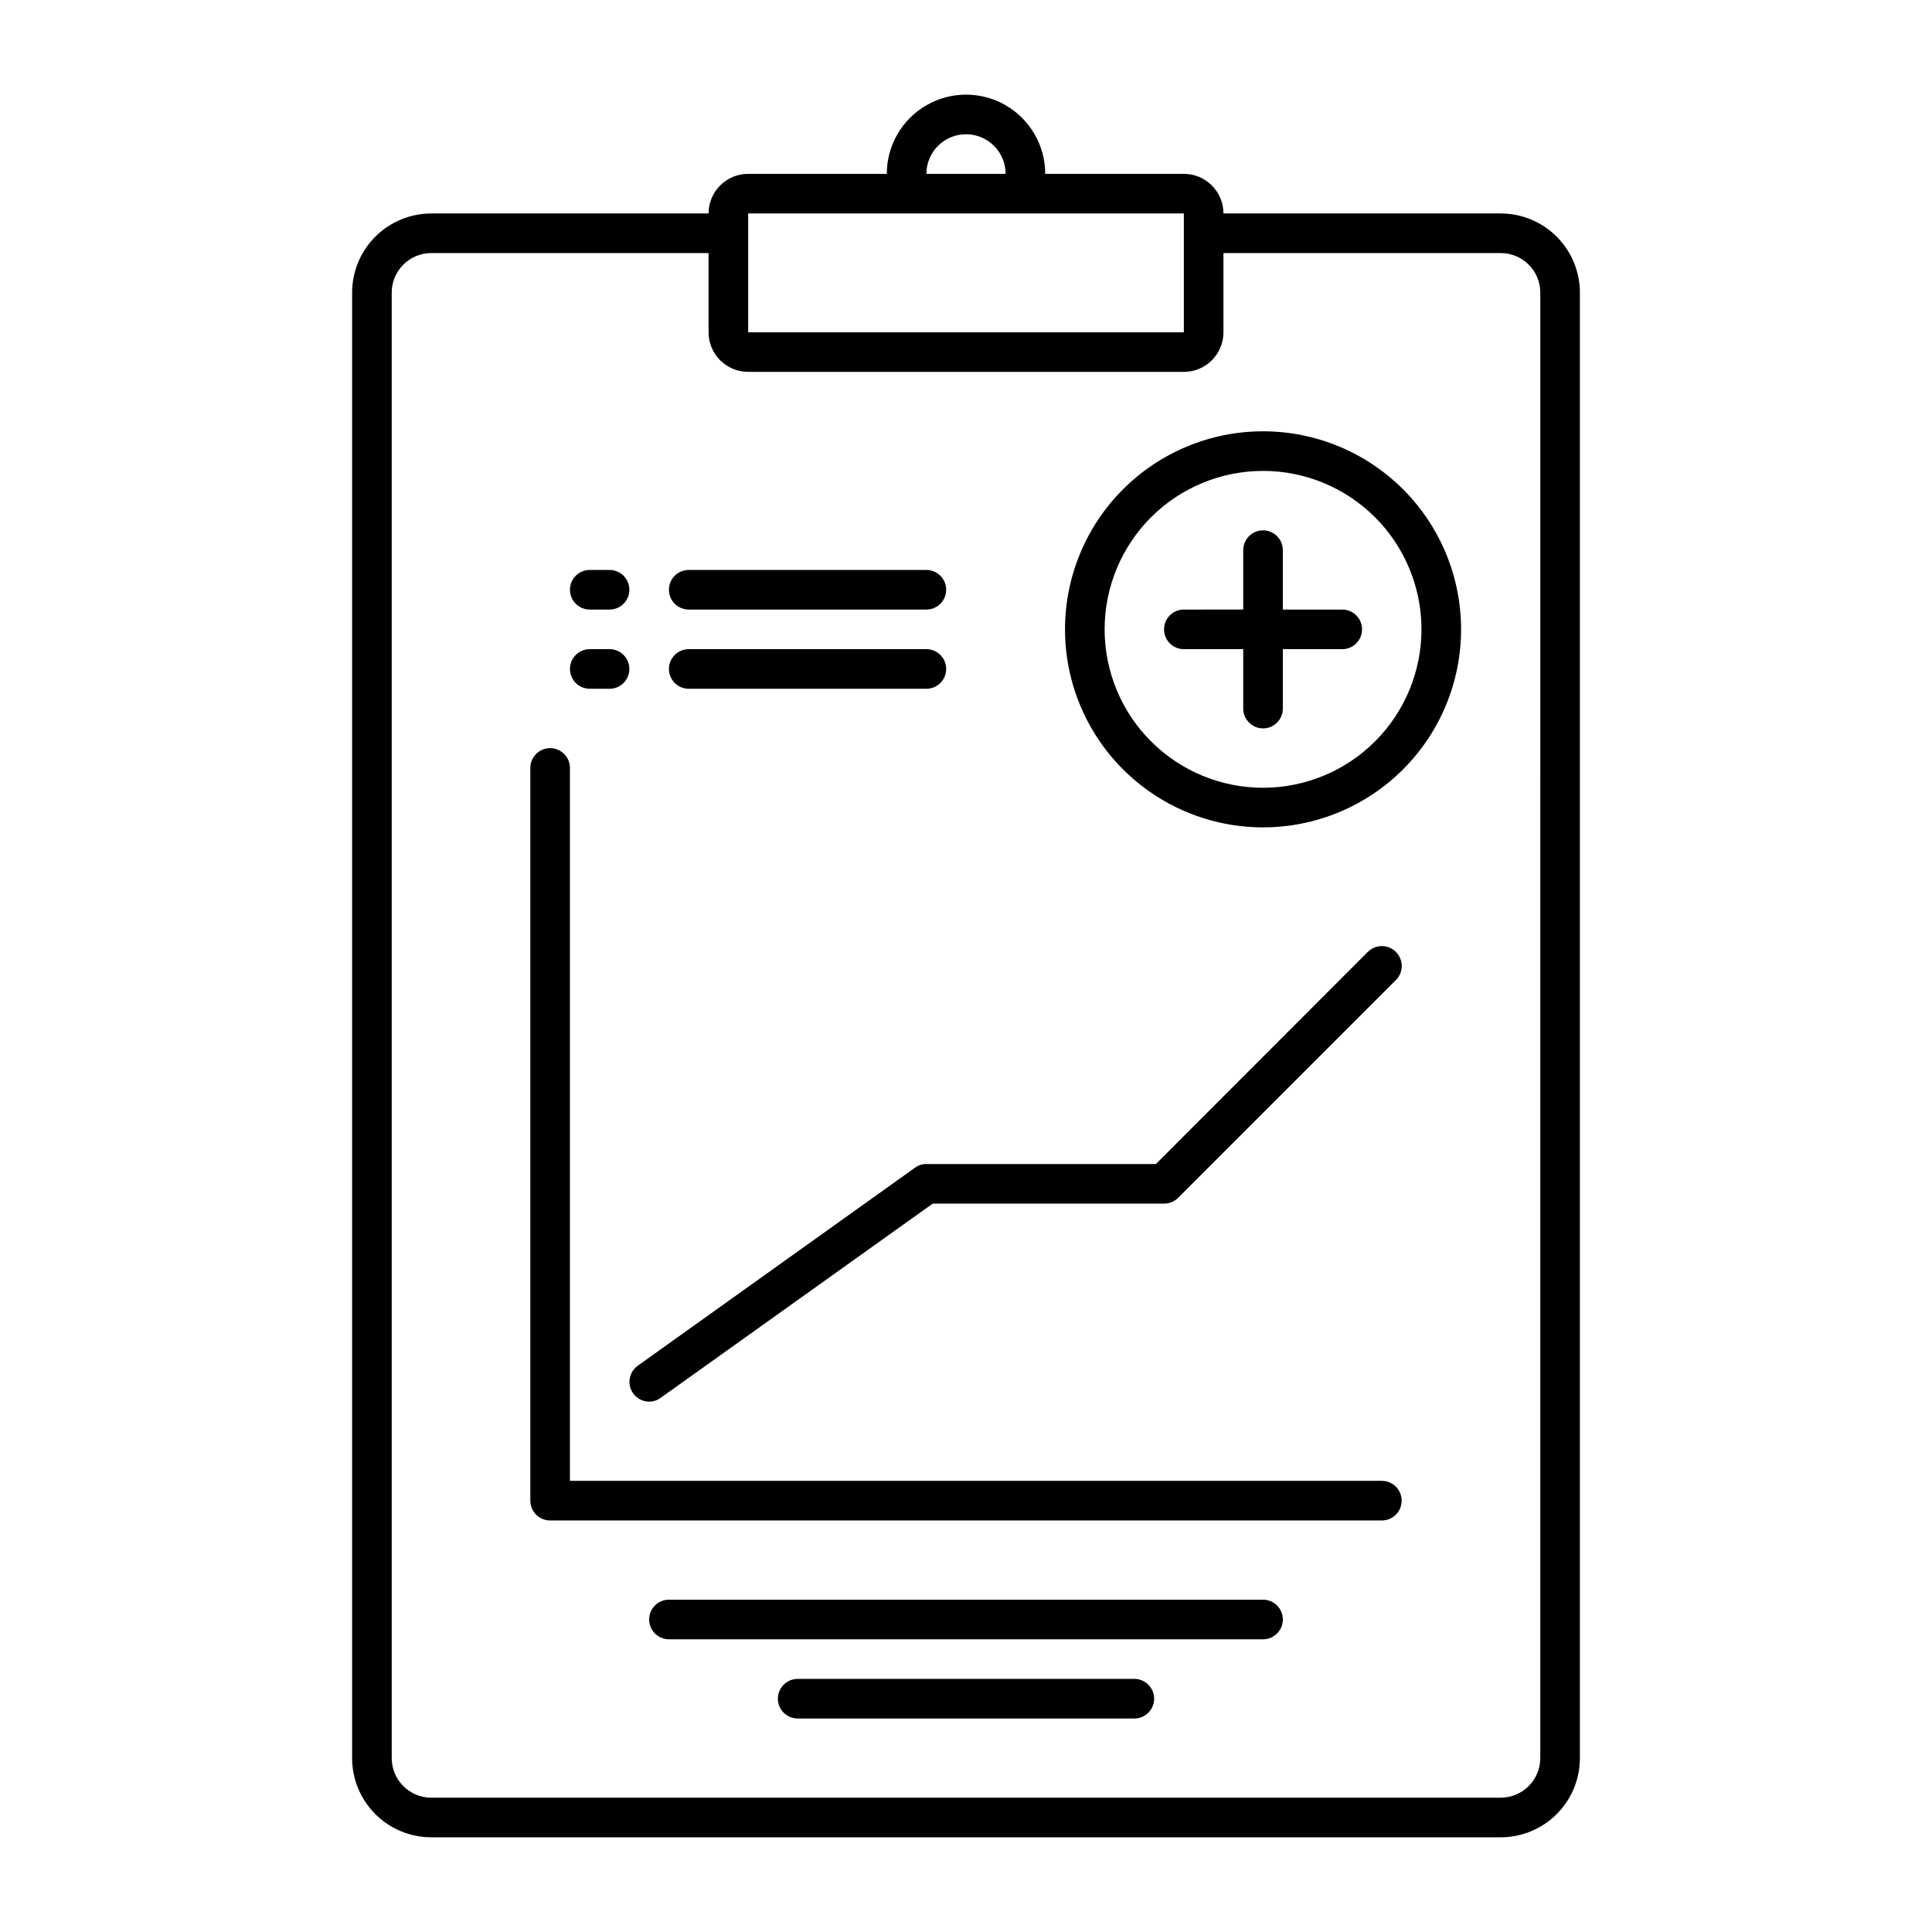 <?xml version="1.0" encoding="UTF-8"?>
<!-- Uploaded to: SVG Repo, www.svgrepo.com, Generator: SVG Repo Mixer Tools -->
<svg fill="#000000" width="800px" height="800px" version="1.1" viewBox="144 144 512 512" xmlns="http://www.w3.org/2000/svg">
 <g>
  <path d="m541.7 200.57h-73.473c0-2.785-1.105-5.453-3.074-7.422s-4.637-3.074-7.422-3.074h-36.734c0-7.5-4.004-14.43-10.496-18.18-6.496-3.75-14.5-3.75-20.992 0-6.496 3.75-10.496 10.68-10.496 18.18h-36.738c-5.797 0-10.496 4.699-10.496 10.496h-73.473c-5.566 0-10.906 2.211-14.844 6.148-3.934 3.938-6.148 9.277-6.148 14.844v388.35c0 5.57 2.215 10.906 6.148 14.844 3.938 3.938 9.277 6.148 14.844 6.148h283.39c5.566 0 10.906-2.211 14.844-6.148s6.148-9.273 6.148-14.844v-388.35c0-5.566-2.211-10.906-6.148-14.844s-9.277-6.148-14.844-6.148zm-141.7-20.992c2.781 0 5.453 1.105 7.422 3.074s3.074 4.637 3.074 7.422h-20.992c0-5.797 4.699-10.496 10.496-10.496zm-57.73 20.992h115.46v31.488h-115.46zm209.92 409.34c0 2.785-1.105 5.453-3.074 7.422s-4.637 3.074-7.422 3.074h-283.39c-5.797 0-10.496-4.699-10.496-10.496v-388.35c0-5.797 4.699-10.496 10.496-10.496h73.473v20.992c0 2.785 1.105 5.453 3.074 7.422s4.641 3.074 7.422 3.074h115.46c2.785 0 5.453-1.105 7.422-3.074s3.074-4.637 3.074-7.422v-20.992h73.473c2.785 0 5.453 1.105 7.422 3.074s3.074 4.637 3.074 7.422z"/>
  <path d="m478.72 363.26c-13.918 0-27.266-5.527-37.109-15.371-9.84-9.84-15.371-23.191-15.371-37.109s5.531-27.266 15.371-37.109c9.844-9.84 23.191-15.371 37.109-15.371s27.266 5.531 37.109 15.371c9.84 9.844 15.371 23.191 15.371 37.109s-5.531 27.27-15.371 37.109c-9.844 9.844-23.191 15.371-37.109 15.371zm0-94.465c-11.137 0-21.812 4.426-29.688 12.297-7.875 7.875-12.297 18.555-12.297 29.688 0 11.137 4.422 21.816 12.297 29.688 7.875 7.875 18.551 12.297 29.688 12.297s21.812-4.422 29.688-12.297c7.875-7.871 12.297-18.551 12.297-29.688 0-11.133-4.422-21.812-12.297-29.688-7.875-7.871-18.551-12.297-29.688-12.297z"/>
  <path d="m510.21 546.94h-220.42c-2.898 0-5.246-2.348-5.246-5.246v-194.18c0-2.898 2.348-5.25 5.246-5.25 2.898 0 5.25 2.352 5.25 5.25v188.93h215.17c2.898 0 5.246 2.352 5.246 5.25 0 2.898-2.348 5.246-5.246 5.246z"/>
  <path d="m316.03 515.45c-2.269-0.012-4.273-1.484-4.965-3.644s0.082-4.523 1.922-5.852l73.473-52.48h-0.004c0.879-0.664 1.949-1.012 3.047-0.996h60.824l56.152-56.207c2.059-2.059 5.394-2.059 7.453 0 2.059 2.059 2.059 5.394 0 7.449l-57.73 57.73c-0.988 0.98-2.328 1.531-3.723 1.523h-61.297l-72.109 51.48c-0.887 0.641-1.949 0.992-3.043 0.996z"/>
  <path d="m478.72 578.43h-157.44c-2.898 0-5.246-2.348-5.246-5.246 0-2.898 2.348-5.25 5.246-5.25h157.44c2.898 0 5.246 2.352 5.246 5.25 0 2.898-2.348 5.246-5.246 5.246z"/>
  <path d="m444.61 599.42h-89.215c-2.898 0-5.25-2.348-5.25-5.246 0-2.898 2.352-5.25 5.25-5.25h89.215c2.898 0 5.25 2.352 5.25 5.25 0 2.898-2.352 5.246-5.25 5.246z"/>
  <path d="m389.5 305.54h-62.977c-2.898 0-5.25-2.352-5.25-5.25 0-2.898 2.352-5.246 5.25-5.246h62.977c2.898 0 5.246 2.348 5.246 5.246 0 2.898-2.348 5.25-5.246 5.25z"/>
  <path d="m389.5 326.53h-62.977c-2.898 0-5.25-2.352-5.25-5.25 0-2.898 2.352-5.246 5.25-5.246h62.977c2.898 0 5.246 2.348 5.246 5.246 0 2.898-2.348 5.25-5.246 5.25z"/>
  <path d="m499.71 305.54h-15.746v-15.746c0-2.898-2.348-5.246-5.246-5.246s-5.246 2.348-5.246 5.246v15.742l-15.746 0.004c-2.898 0-5.246 2.348-5.246 5.246s2.348 5.25 5.246 5.25h15.742v15.742h0.004c0 2.898 2.348 5.25 5.246 5.25s5.246-2.352 5.246-5.25v-15.742h15.746c2.898 0 5.246-2.352 5.246-5.25s-2.348-5.246-5.246-5.246z"/>
  <path d="m305.54 305.54h-5.25c-2.898 0-5.246-2.352-5.246-5.25 0-2.898 2.348-5.246 5.246-5.246h5.25c2.898 0 5.246 2.348 5.246 5.246 0 2.898-2.348 5.25-5.246 5.25z"/>
  <path d="m305.54 326.53h-5.25c-2.898 0-5.246-2.352-5.246-5.25 0-2.898 2.348-5.246 5.246-5.246h5.25c2.898 0 5.246 2.348 5.246 5.246 0 2.898-2.348 5.25-5.246 5.25z"/>
 </g>
</svg>